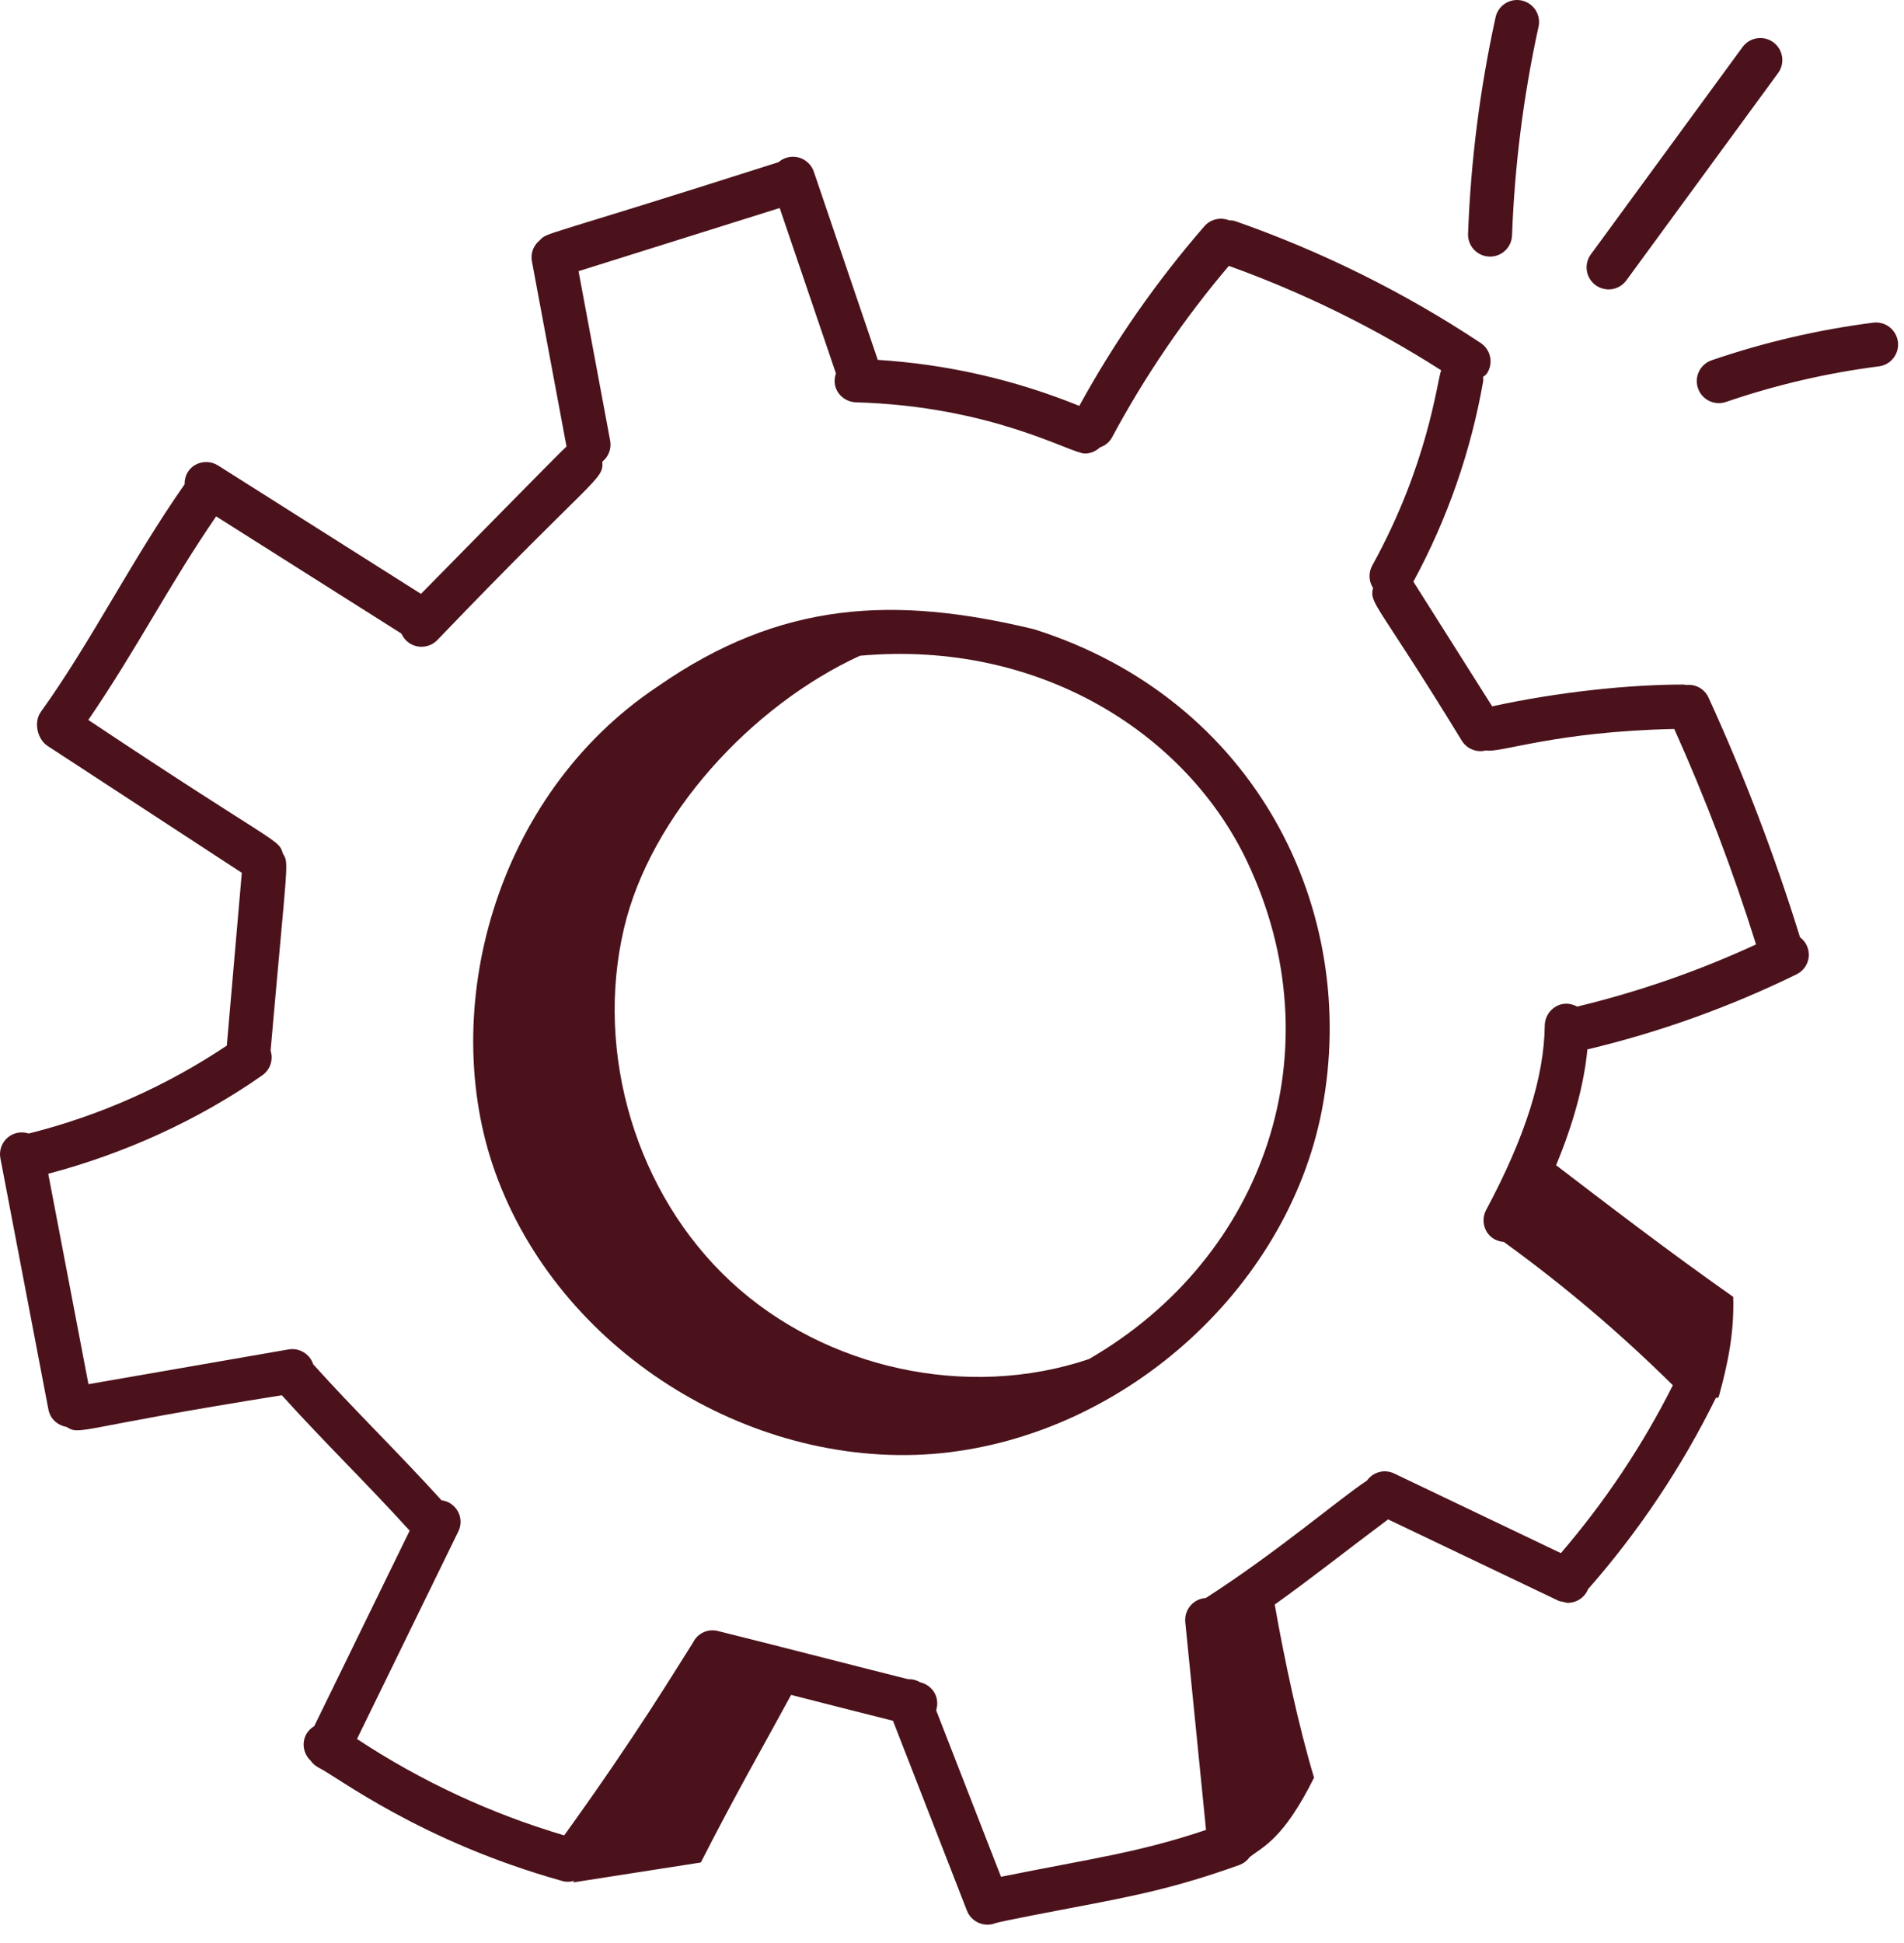 <svg width="50" height="51" viewBox="0 0 50 51" fill="none" xmlns="http://www.w3.org/2000/svg">
<path d="M24.483 38.164C29.396 37.778 33.795 33.897 34.714 29.136C35.726 23.874 32.952 18.342 27.149 16.515C23.474 15.629 20.504 15.777 17.293 18.004C17.288 18.008 17.286 18.013 17.28 18.016C17.276 18.019 17.269 18.019 17.265 18.023C12.991 20.87 11.481 26.528 13.005 30.772C14.674 35.417 19.625 38.529 24.483 38.164ZM16.387 24.364C17.082 21.413 19.722 18.527 22.582 17.212C27.324 16.786 31.162 19.276 32.744 22.601C35.097 27.543 33.238 32.991 28.597 35.673C25.409 36.75 21.662 35.931 19.194 33.642C16.711 31.34 15.61 27.66 16.387 24.364Z" fill="#4B121B"/>
<path d="M1.744 37.453C2.126 37.687 1.975 37.485 7.401 36.623C8.577 37.922 9.58 38.881 10.758 40.177L8.252 45.308C7.913 45.51 7.885 45.955 8.157 46.214C8.21 46.29 8.281 46.352 8.364 46.395C8.858 46.637 11.029 48.325 14.756 49.37C14.861 49.401 14.973 49.4 15.078 49.366C15.068 49.381 15.06 49.395 15.049 49.41C16.162 49.239 17.291 49.058 18.404 48.887C19.374 46.991 19.925 46.053 20.775 44.488C21.566 44.691 22.64 44.964 23.45 45.167L25.392 50.151C25.447 50.293 25.557 50.408 25.698 50.47C25.838 50.531 25.997 50.535 26.139 50.48C26.259 50.434 27.956 50.113 28.081 50.089C29.749 49.773 30.85 49.562 32.559 48.948C32.662 48.907 32.751 48.838 32.814 48.748C33.175 48.463 33.702 48.276 34.508 46.66C34.107 45.336 33.722 43.53 33.475 42.116C34.463 41.411 35.272 40.763 36.452 39.881L40.927 42.017C40.965 42.033 41.005 42.037 41.045 42.044C41.087 42.053 41.127 42.072 41.169 42.072C41.278 42.072 41.385 42.041 41.478 41.983C41.57 41.925 41.644 41.842 41.691 41.743C41.694 41.736 41.693 41.728 41.696 41.721C43.036 40.198 44.168 38.504 45.064 36.684C45.097 36.701 45.125 36.697 45.141 36.642C45.373 35.798 45.545 34.98 45.515 34.04C43.836 32.862 42.15 31.568 40.864 30.585C41.32 29.485 41.595 28.477 41.686 27.545C43.584 27.093 45.425 26.432 47.177 25.575C47.265 25.532 47.342 25.467 47.398 25.387C47.454 25.306 47.488 25.212 47.498 25.114C47.507 25.016 47.491 24.918 47.451 24.828C47.411 24.738 47.348 24.66 47.269 24.601C46.604 22.453 45.801 20.351 44.865 18.306C44.814 18.196 44.73 18.106 44.624 18.047C44.518 17.988 44.397 17.965 44.276 17.98C44.256 17.978 44.238 17.968 44.217 17.968C42.804 17.968 40.952 18.156 39.185 18.54L37.116 15.267C38.008 13.624 38.627 11.847 38.949 10.006C38.956 9.967 38.947 9.932 38.946 9.895C38.98 9.864 39.02 9.844 39.046 9.804C39.088 9.74 39.117 9.67 39.132 9.595C39.146 9.521 39.146 9.444 39.131 9.37C39.116 9.295 39.087 9.225 39.044 9.162C39.002 9.099 38.947 9.045 38.884 9.003C36.876 7.673 34.71 6.599 32.437 5.804C32.383 5.786 32.329 5.785 32.275 5.783C32.165 5.738 32.044 5.729 31.928 5.757C31.812 5.784 31.708 5.847 31.63 5.936C30.369 7.387 29.267 8.968 28.343 10.654C26.656 9.968 24.869 9.56 23.051 9.446L21.371 4.505C21.34 4.415 21.288 4.335 21.218 4.27C21.149 4.205 21.065 4.158 20.973 4.134C20.881 4.109 20.785 4.108 20.693 4.129C20.6 4.151 20.515 4.195 20.443 4.257C14.137 6.271 14.39 6.082 14.174 6.307C14.094 6.371 14.032 6.456 13.995 6.552C13.959 6.648 13.949 6.753 13.967 6.854L14.877 11.72C14.736 11.838 12.086 14.544 11.055 15.588L5.725 12.217C5.37 11.992 4.842 12.205 4.849 12.711C3.456 14.697 2.39 16.855 1.073 18.685C0.874 18.96 0.986 19.407 1.248 19.578L6.349 22.909C6.318 23.282 6.462 21.625 5.956 27.445C4.367 28.508 2.607 29.289 0.753 29.753C0.659 29.721 0.557 29.715 0.459 29.734C0.361 29.754 0.269 29.799 0.194 29.865C0.119 29.931 0.062 30.016 0.03 30.111C-0.002 30.206 -0.009 30.307 0.011 30.405L1.272 37.001C1.319 37.243 1.514 37.413 1.744 37.453ZM6.894 28.22C6.993 28.149 7.067 28.049 7.105 27.933C7.143 27.817 7.143 27.693 7.106 27.577C7.55 22.511 7.595 22.675 7.429 22.406C7.312 22.003 7.317 22.229 2.319 18.897C3.616 17.001 4.416 15.388 5.676 13.554L10.542 16.631C10.712 17.017 11.201 17.087 11.481 16.804C15.669 12.442 15.849 12.611 15.818 12.117C15.898 12.053 15.96 11.969 15.996 11.872C16.033 11.776 16.042 11.672 16.024 11.571L15.193 7.118L20.475 5.46L21.952 9.801C21.813 10.201 22.113 10.548 22.474 10.56C26.069 10.662 28.118 11.905 28.491 11.905C28.639 11.905 28.779 11.844 28.886 11.742C29.018 11.7 29.13 11.609 29.198 11.489C30.06 9.881 31.09 8.369 32.27 6.979C34.225 7.682 36.095 8.601 37.845 9.719C37.731 10.04 37.503 12.19 36.033 14.849C35.984 14.94 35.961 15.041 35.965 15.144C35.969 15.246 36.001 15.346 36.056 15.432C35.958 15.856 36.154 15.791 38.391 19.447C38.456 19.55 38.552 19.631 38.666 19.675C38.779 19.721 38.904 19.728 39.022 19.697C39.391 19.774 40.824 19.202 43.967 19.134C44.794 20.975 45.511 22.863 46.114 24.789C44.606 25.486 43.033 26.032 41.417 26.421C41.001 26.193 40.571 26.511 40.566 26.916C40.55 28.274 40.046 29.858 39.027 31.758C38.846 32.096 39.033 32.562 39.492 32.599C41.065 33.737 42.549 34.995 43.93 36.361C43.132 37.944 42.144 39.423 40.989 40.767L36.605 38.673C36.484 38.617 36.346 38.605 36.217 38.639C36.088 38.674 35.975 38.753 35.898 38.862C35.175 39.336 33.539 40.742 31.661 41.947C31.655 41.947 31.65 41.945 31.645 41.946C31.569 41.953 31.496 41.975 31.429 42.011C31.362 42.047 31.302 42.096 31.254 42.154C31.206 42.213 31.17 42.281 31.148 42.353C31.126 42.426 31.119 42.502 31.126 42.578L31.671 48.032C29.881 48.632 28.716 48.772 26.287 49.262L24.584 44.892C24.684 44.574 24.516 44.243 24.154 44.152C24.059 44.096 23.95 44.069 23.84 44.074C22.072 43.63 20.37 43.187 18.845 42.809C18.719 42.778 18.587 42.791 18.47 42.846C18.352 42.901 18.257 42.994 18.201 43.111C17.729 43.846 16.75 45.494 14.816 48.175C12.887 47.605 11.053 46.752 9.375 45.645L12.035 40.199C12.076 40.117 12.096 40.028 12.095 39.937C12.093 39.845 12.07 39.756 12.027 39.676C11.984 39.596 11.922 39.527 11.847 39.475C11.772 39.424 11.686 39.391 11.595 39.38C10.403 38.07 9.329 37.035 8.225 35.811C8.183 35.68 8.095 35.569 7.978 35.497C7.861 35.425 7.723 35.397 7.587 35.418L2.323 36.332L1.267 30.809C3.271 30.279 5.209 29.402 6.894 28.221L6.894 28.22ZM39.269 0.48C38.862 2.34 38.622 4.233 38.552 6.136C38.546 6.29 38.602 6.439 38.706 6.551C38.811 6.663 38.955 6.729 39.108 6.735L39.129 6.735C39.279 6.736 39.423 6.677 39.531 6.574C39.639 6.47 39.702 6.328 39.707 6.178C39.774 4.349 40.007 2.516 40.397 0.726C40.417 0.651 40.422 0.572 40.411 0.495C40.399 0.418 40.373 0.343 40.332 0.277C40.291 0.21 40.237 0.152 40.174 0.107C40.11 0.062 40.038 0.03 39.962 0.013C39.886 -0.003 39.807 -0.004 39.73 0.01C39.654 0.025 39.581 0.055 39.516 0.098C39.451 0.142 39.396 0.198 39.353 0.264C39.311 0.329 39.282 0.403 39.269 0.48ZM46.568 1.109C46.444 1.019 46.29 0.982 46.138 1.005C45.987 1.028 45.851 1.111 45.761 1.234L41.77 6.686C41.683 6.81 41.648 6.963 41.672 7.112C41.697 7.262 41.779 7.395 41.901 7.485C42.023 7.574 42.176 7.612 42.325 7.591C42.475 7.569 42.611 7.489 42.702 7.369L46.693 1.918C46.738 1.857 46.771 1.787 46.789 1.713C46.807 1.639 46.81 1.563 46.798 1.488C46.786 1.413 46.76 1.34 46.721 1.276C46.681 1.211 46.629 1.154 46.568 1.109ZM49.84 8.97C49.82 8.818 49.741 8.68 49.62 8.586C49.499 8.492 49.345 8.45 49.193 8.469C47.749 8.654 46.327 8.985 44.95 9.456C44.804 9.506 44.685 9.611 44.617 9.749C44.55 9.887 44.54 10.046 44.59 10.191C44.639 10.336 44.745 10.455 44.882 10.523C45.02 10.59 45.179 10.6 45.324 10.551C46.628 10.104 47.973 9.791 49.34 9.616C49.415 9.607 49.488 9.582 49.554 9.545C49.62 9.507 49.678 9.457 49.724 9.397C49.77 9.336 49.805 9.268 49.825 9.195C49.844 9.121 49.85 9.045 49.84 8.97Z" fill="#4B121B"/>
</svg>
